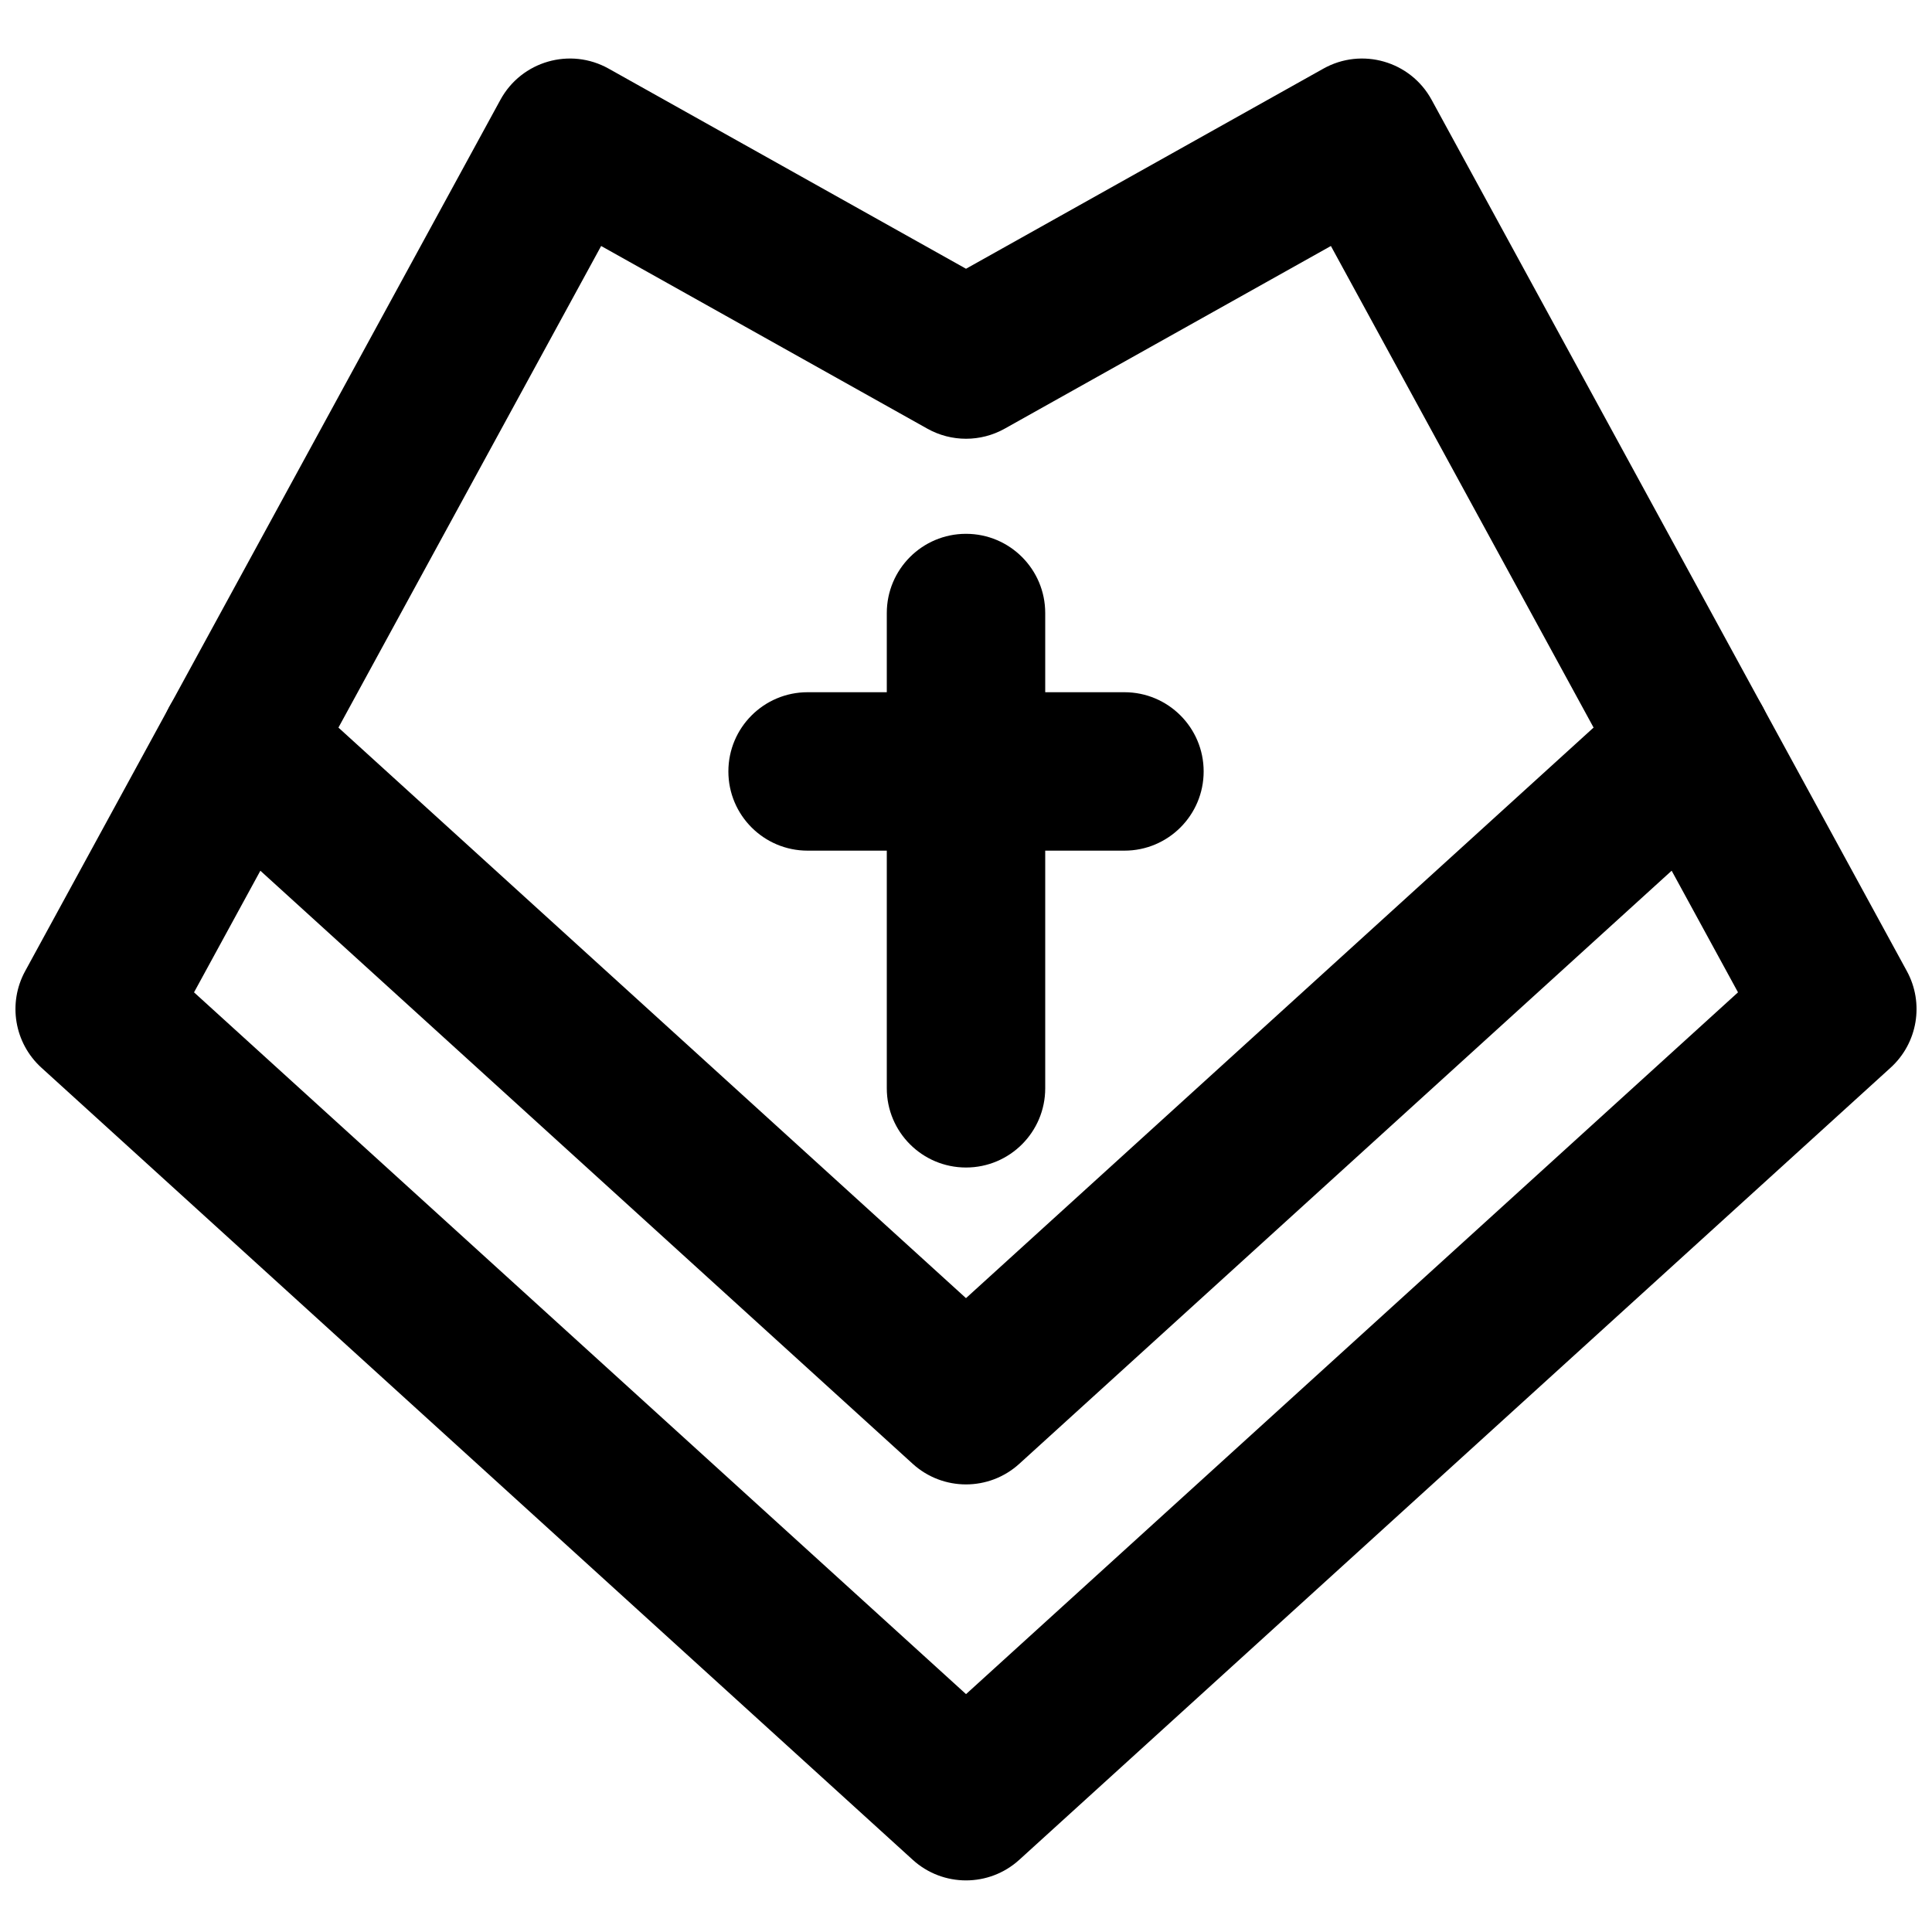 <?xml version="1.0" encoding="UTF-8"?>
<!-- Uploaded to: SVG Repo, www.svgrepo.com, Generator: SVG Repo Mixer Tools -->
<svg width="800px" height="800px" version="1.1" viewBox="144 144 512 512" xmlns="http://www.w3.org/2000/svg">
 <defs>
  <clipPath id="a">
   <path d="m148.09 159h503.81v484h-503.81z"/>
  </clipPath>
 </defs>
 <g clip-path="url(#a)">
  <path d="m305.3 162.19c-10.195-5.711-23.094-1.996-28.688 8.262l-125.95 230.91c-4.637 8.5-2.856 19.07 4.309 25.582l230.91 209.92c8.004 7.281 20.234 7.281 28.242 0l230.91-209.92c7.164-6.512 8.945-17.082 4.309-25.582l-125.95-230.91c-5.594-10.258-18.488-13.973-28.684-8.262l-94.703 53.031zm299.29 244.79-204.58 185.98-204.59-185.98 107.89-197.79 86.441 48.406c6.371 3.57 14.141 3.57 20.512 0l86.441-48.406z" fill-rule="evenodd"/>
 </g>
 <path d="m221.48 325.72c-8.578-7.797-21.855-7.164-29.656 1.414-7.797 8.578-7.164 21.852 1.414 29.652l192.64 175.14c8.004 7.277 20.234 7.277 28.242 0l192.64-175.14c8.578-7.801 9.207-21.074 1.41-29.652-7.801-8.578-21.074-9.211-29.652-1.414l-178.52 162.3z" fill-rule="evenodd"/>
 <path d="m379.01 306.46v125.95c0 11.594 9.398 20.992 20.992 20.992s20.992-9.398 20.992-20.992v-125.95c0-11.594-9.398-20.992-20.992-20.992s-20.992 9.398-20.992 20.992z" fill-rule="evenodd"/>
 <path d="m358.02 369.43h83.969c11.594 0 20.992-9.398 20.992-20.992s-9.398-20.992-20.992-20.992h-83.969c-11.594 0-20.992 9.398-20.992 20.992s9.398 20.992 20.992 20.992z" fill-rule="evenodd"/>
</svg>